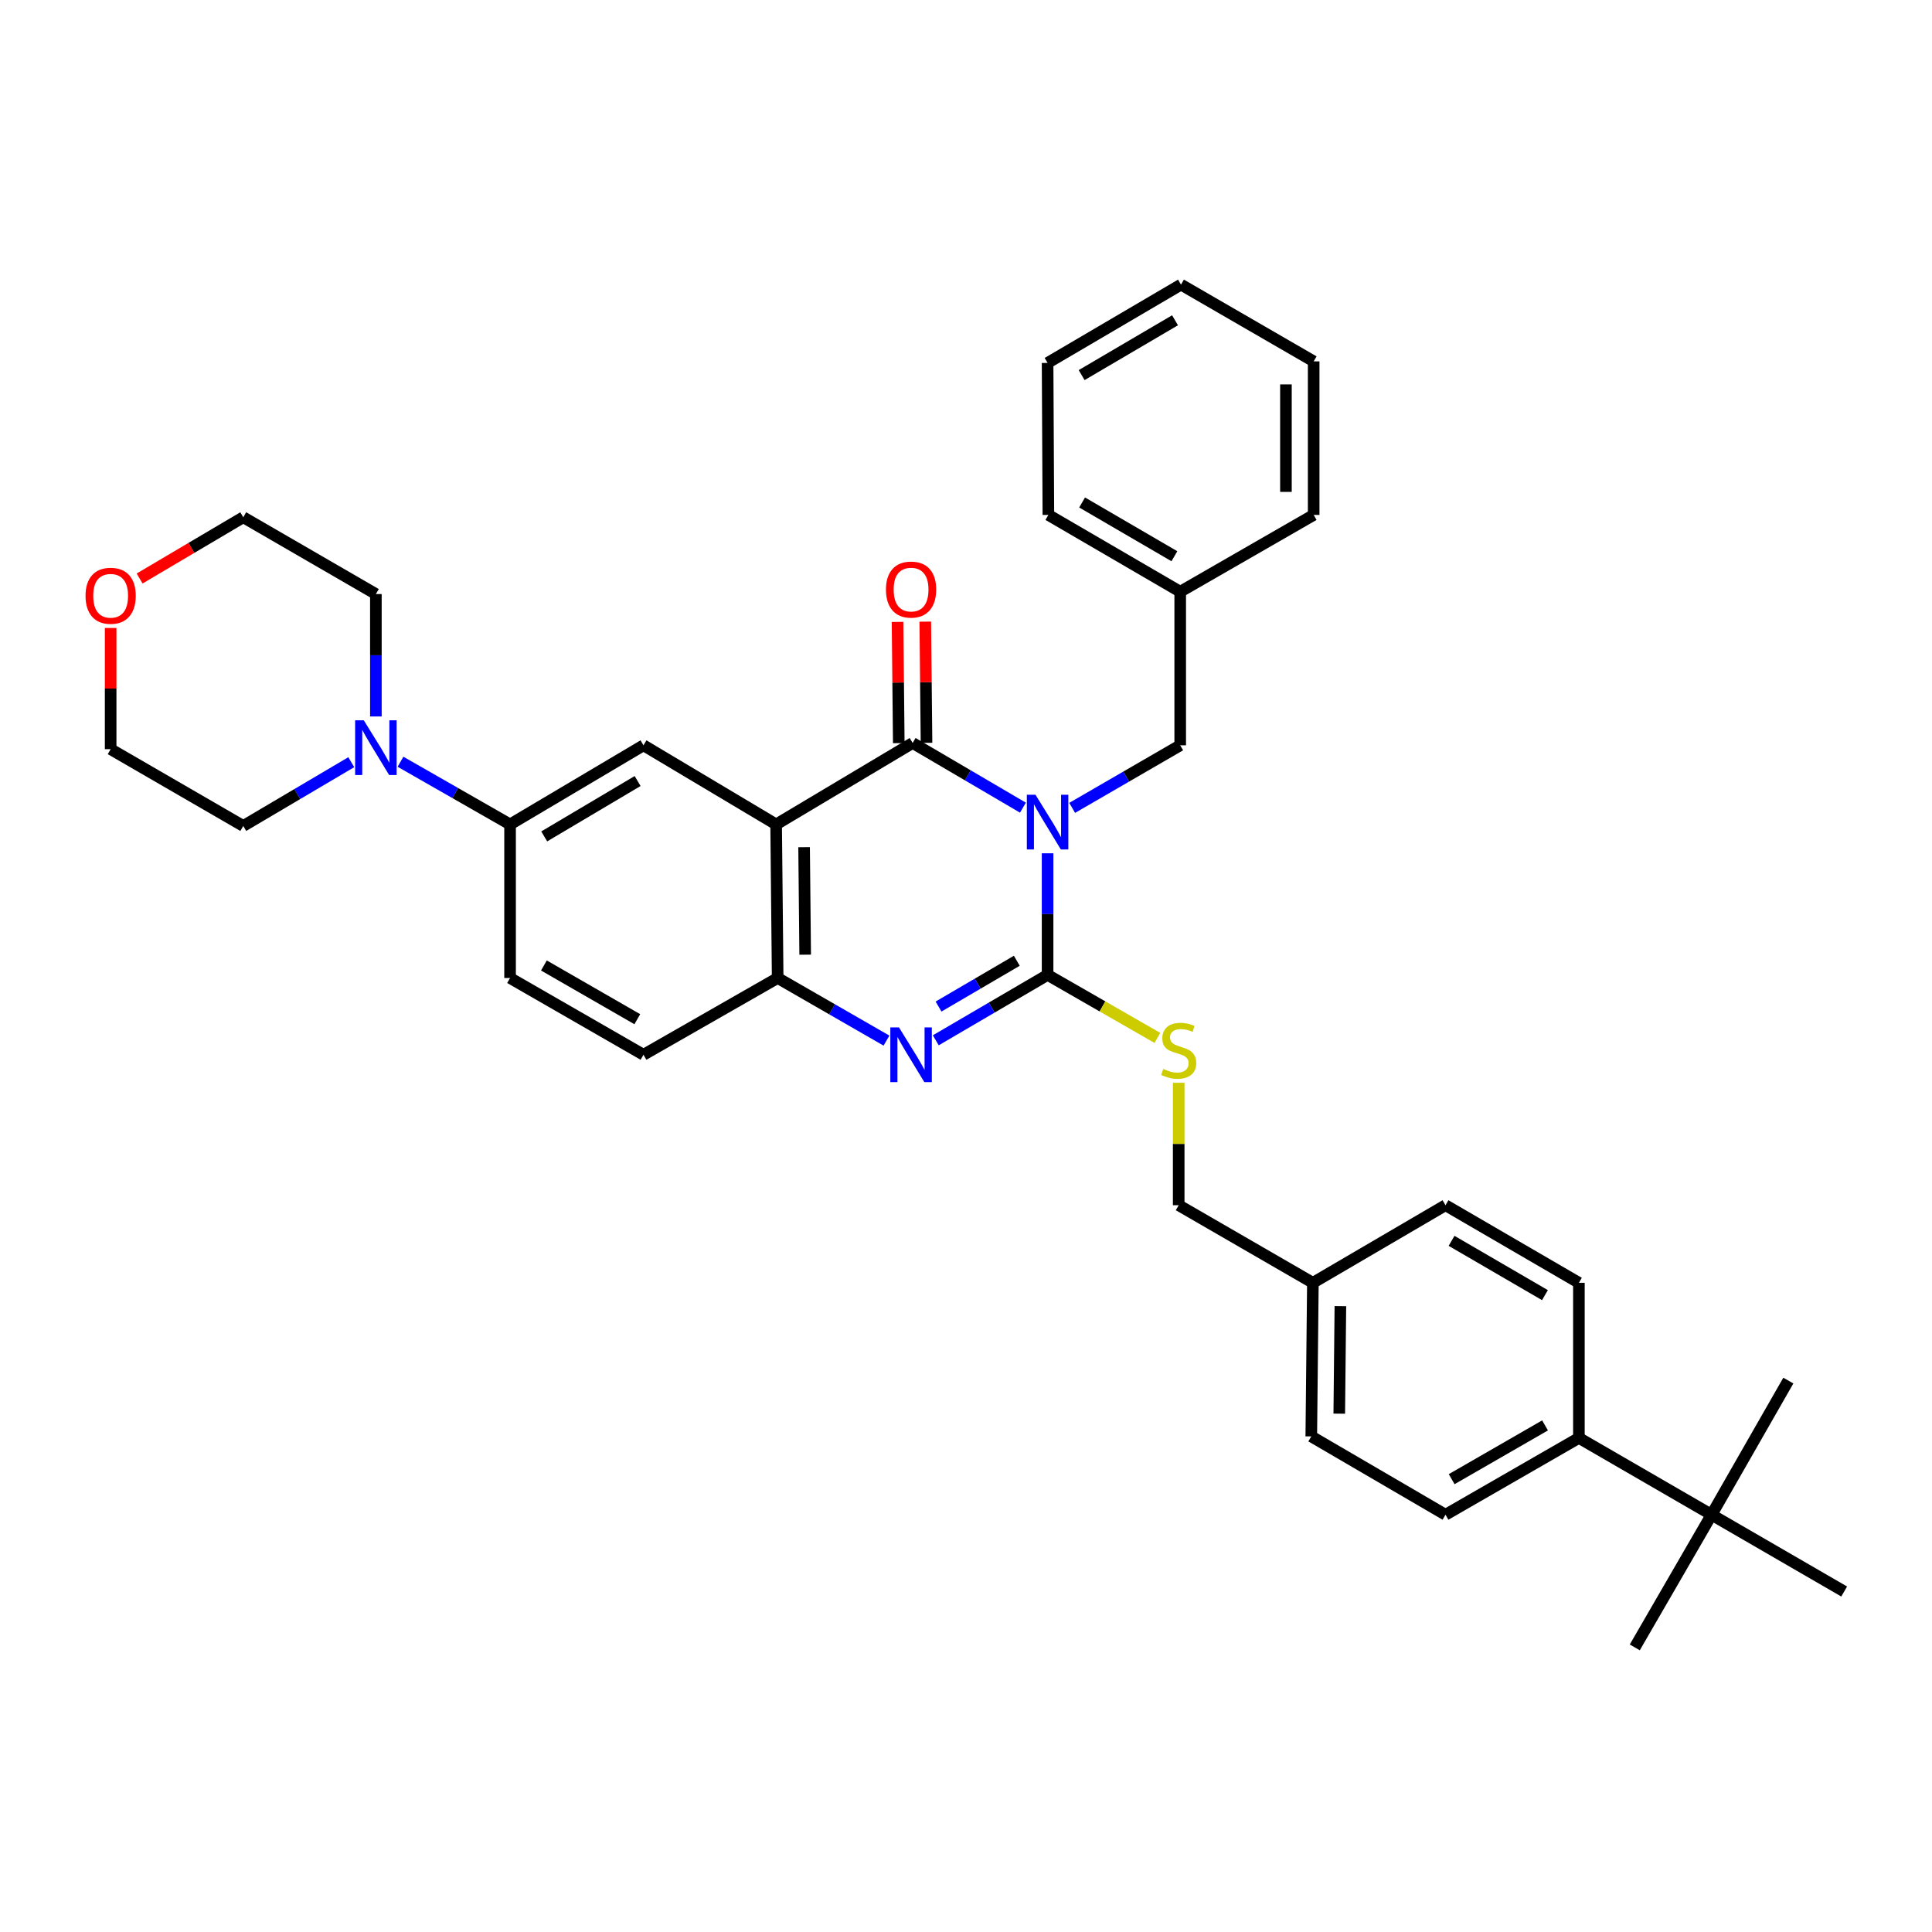 <?xml version='1.0' encoding='iso-8859-1'?>
<svg version='1.1' baseProfile='full'
              xmlns='http://www.w3.org/2000/svg'
                      xmlns:rdkit='http://www.rdkit.org/xml'
                      xmlns:xlink='http://www.w3.org/1999/xlink'
                  xml:space='preserve'
width='1000px' height='1000px' viewBox='0 0 1000 1000'>
<!-- END OF HEADER -->
<rect style='opacity:1.0;fill:#FFFFFF;stroke:none' width='1000' height='1000' x='0' y='0'> </rect>
<path class='bond-0' d='M 542.231,441.664 L 542.231,473.133' style='fill:none;fill-rule:evenodd;stroke:#0000FF;stroke-width:6px;stroke-linecap:butt;stroke-linejoin:miter;stroke-opacity:1' />
<path class='bond-0' d='M 542.231,473.133 L 542.231,504.602' style='fill:none;fill-rule:evenodd;stroke:#000000;stroke-width:6px;stroke-linecap:butt;stroke-linejoin:miter;stroke-opacity:1' />
<path class='bond-1' d='M 529.467,418.041 L 500.926,401.302' style='fill:none;fill-rule:evenodd;stroke:#0000FF;stroke-width:6px;stroke-linecap:butt;stroke-linejoin:miter;stroke-opacity:1' />
<path class='bond-1' d='M 500.926,401.302 L 472.385,384.563' style='fill:none;fill-rule:evenodd;stroke:#000000;stroke-width:6px;stroke-linecap:butt;stroke-linejoin:miter;stroke-opacity:1' />
<path class='bond-9' d='M 554.954,418.158 L 582.914,401.962' style='fill:none;fill-rule:evenodd;stroke:#0000FF;stroke-width:6px;stroke-linecap:butt;stroke-linejoin:miter;stroke-opacity:1' />
<path class='bond-9' d='M 582.914,401.962 L 610.873,385.767' style='fill:none;fill-rule:evenodd;stroke:#000000;stroke-width:6px;stroke-linecap:butt;stroke-linejoin:miter;stroke-opacity:1' />
<path class='bond-3' d='M 542.231,504.602 L 513.294,521.532' style='fill:none;fill-rule:evenodd;stroke:#000000;stroke-width:6px;stroke-linecap:butt;stroke-linejoin:miter;stroke-opacity:1' />
<path class='bond-3' d='M 513.294,521.532 L 484.358,538.461' style='fill:none;fill-rule:evenodd;stroke:#0000FF;stroke-width:6px;stroke-linecap:butt;stroke-linejoin:miter;stroke-opacity:1' />
<path class='bond-3' d='M 526.3,497.289 L 506.044,509.14' style='fill:none;fill-rule:evenodd;stroke:#000000;stroke-width:6px;stroke-linecap:butt;stroke-linejoin:miter;stroke-opacity:1' />
<path class='bond-3' d='M 506.044,509.14 L 485.789,520.99' style='fill:none;fill-rule:evenodd;stroke:#0000FF;stroke-width:6px;stroke-linecap:butt;stroke-linejoin:miter;stroke-opacity:1' />
<path class='bond-8' d='M 542.231,504.602 L 570.643,520.912' style='fill:none;fill-rule:evenodd;stroke:#000000;stroke-width:6px;stroke-linecap:butt;stroke-linejoin:miter;stroke-opacity:1' />
<path class='bond-8' d='M 570.643,520.912 L 599.055,537.222' style='fill:none;fill-rule:evenodd;stroke:#CCCC00;stroke-width:6px;stroke-linecap:butt;stroke-linejoin:miter;stroke-opacity:1' />
<path class='bond-2' d='M 472.385,384.563 L 401.725,426.716' style='fill:none;fill-rule:evenodd;stroke:#000000;stroke-width:6px;stroke-linecap:butt;stroke-linejoin:miter;stroke-opacity:1' />
<path class='bond-10' d='M 479.563,384.489 L 479.242,353.122' style='fill:none;fill-rule:evenodd;stroke:#000000;stroke-width:6px;stroke-linecap:butt;stroke-linejoin:miter;stroke-opacity:1' />
<path class='bond-10' d='M 479.242,353.122 L 478.921,321.755' style='fill:none;fill-rule:evenodd;stroke:#FF0000;stroke-width:6px;stroke-linecap:butt;stroke-linejoin:miter;stroke-opacity:1' />
<path class='bond-10' d='M 465.207,384.636 L 464.886,353.269' style='fill:none;fill-rule:evenodd;stroke:#000000;stroke-width:6px;stroke-linecap:butt;stroke-linejoin:miter;stroke-opacity:1' />
<path class='bond-10' d='M 464.886,353.269 L 464.565,321.902' style='fill:none;fill-rule:evenodd;stroke:#FF0000;stroke-width:6px;stroke-linecap:butt;stroke-linejoin:miter;stroke-opacity:1' />
<path class='bond-4' d='M 401.725,426.716 L 402.522,506.213' style='fill:none;fill-rule:evenodd;stroke:#000000;stroke-width:6px;stroke-linecap:butt;stroke-linejoin:miter;stroke-opacity:1' />
<path class='bond-4' d='M 416.201,438.497 L 416.759,494.145' style='fill:none;fill-rule:evenodd;stroke:#000000;stroke-width:6px;stroke-linecap:butt;stroke-linejoin:miter;stroke-opacity:1' />
<path class='bond-5' d='M 401.725,426.716 L 333.067,385.767' style='fill:none;fill-rule:evenodd;stroke:#000000;stroke-width:6px;stroke-linecap:butt;stroke-linejoin:miter;stroke-opacity:1' />
<path class='bond-35' d='M 458.84,538.617 L 430.681,522.415' style='fill:none;fill-rule:evenodd;stroke:#0000FF;stroke-width:6px;stroke-linecap:butt;stroke-linejoin:miter;stroke-opacity:1' />
<path class='bond-35' d='M 430.681,522.415 L 402.522,506.213' style='fill:none;fill-rule:evenodd;stroke:#000000;stroke-width:6px;stroke-linecap:butt;stroke-linejoin:miter;stroke-opacity:1' />
<path class='bond-13' d='M 402.522,506.213 L 333.067,545.942' style='fill:none;fill-rule:evenodd;stroke:#000000;stroke-width:6px;stroke-linecap:butt;stroke-linejoin:miter;stroke-opacity:1' />
<path class='bond-7' d='M 333.067,385.767 L 264.01,426.716' style='fill:none;fill-rule:evenodd;stroke:#000000;stroke-width:6px;stroke-linecap:butt;stroke-linejoin:miter;stroke-opacity:1' />
<path class='bond-7' d='M 330.031,404.258 L 281.691,432.923' style='fill:none;fill-rule:evenodd;stroke:#000000;stroke-width:6px;stroke-linecap:butt;stroke-linejoin:miter;stroke-opacity:1' />
<path class='bond-6' d='M 207.295,394.275 L 235.653,410.495' style='fill:none;fill-rule:evenodd;stroke:#0000FF;stroke-width:6px;stroke-linecap:butt;stroke-linejoin:miter;stroke-opacity:1' />
<path class='bond-6' d='M 235.653,410.495 L 264.01,426.716' style='fill:none;fill-rule:evenodd;stroke:#000000;stroke-width:6px;stroke-linecap:butt;stroke-linejoin:miter;stroke-opacity:1' />
<path class='bond-23' d='M 194.555,370.84 L 194.555,339.161' style='fill:none;fill-rule:evenodd;stroke:#0000FF;stroke-width:6px;stroke-linecap:butt;stroke-linejoin:miter;stroke-opacity:1' />
<path class='bond-23' d='M 194.555,339.161 L 194.555,307.482' style='fill:none;fill-rule:evenodd;stroke:#000000;stroke-width:6px;stroke-linecap:butt;stroke-linejoin:miter;stroke-opacity:1' />
<path class='bond-24' d='M 181.822,394.505 L 153.867,411.009' style='fill:none;fill-rule:evenodd;stroke:#0000FF;stroke-width:6px;stroke-linecap:butt;stroke-linejoin:miter;stroke-opacity:1' />
<path class='bond-24' d='M 153.867,411.009 L 125.913,427.514' style='fill:none;fill-rule:evenodd;stroke:#000000;stroke-width:6px;stroke-linecap:butt;stroke-linejoin:miter;stroke-opacity:1' />
<path class='bond-14' d='M 264.01,426.716 L 264.01,506.213' style='fill:none;fill-rule:evenodd;stroke:#000000;stroke-width:6px;stroke-linecap:butt;stroke-linejoin:miter;stroke-opacity:1' />
<path class='bond-18' d='M 610.091,560.444 L 610.091,592.132' style='fill:none;fill-rule:evenodd;stroke:#CCCC00;stroke-width:6px;stroke-linecap:butt;stroke-linejoin:miter;stroke-opacity:1' />
<path class='bond-18' d='M 610.091,592.132 L 610.091,623.82' style='fill:none;fill-rule:evenodd;stroke:#000000;stroke-width:6px;stroke-linecap:butt;stroke-linejoin:miter;stroke-opacity:1' />
<path class='bond-20' d='M 610.873,385.767 L 610.873,306.27' style='fill:none;fill-rule:evenodd;stroke:#000000;stroke-width:6px;stroke-linecap:butt;stroke-linejoin:miter;stroke-opacity:1' />
<path class='bond-11' d='M 885.903,784.019 L 817.238,744.267' style='fill:none;fill-rule:evenodd;stroke:#000000;stroke-width:6px;stroke-linecap:butt;stroke-linejoin:miter;stroke-opacity:1' />
<path class='bond-25' d='M 885.903,784.019 L 954.545,823.764' style='fill:none;fill-rule:evenodd;stroke:#000000;stroke-width:6px;stroke-linecap:butt;stroke-linejoin:miter;stroke-opacity:1' />
<path class='bond-26' d='M 885.903,784.019 L 925.64,714.588' style='fill:none;fill-rule:evenodd;stroke:#000000;stroke-width:6px;stroke-linecap:butt;stroke-linejoin:miter;stroke-opacity:1' />
<path class='bond-27' d='M 885.903,784.019 L 846.159,852.685' style='fill:none;fill-rule:evenodd;stroke:#000000;stroke-width:6px;stroke-linecap:butt;stroke-linejoin:miter;stroke-opacity:1' />
<path class='bond-12' d='M 817.238,744.267 L 748.189,784.019' style='fill:none;fill-rule:evenodd;stroke:#000000;stroke-width:6px;stroke-linecap:butt;stroke-linejoin:miter;stroke-opacity:1' />
<path class='bond-12' d='M 799.717,737.787 L 751.383,765.614' style='fill:none;fill-rule:evenodd;stroke:#000000;stroke-width:6px;stroke-linecap:butt;stroke-linejoin:miter;stroke-opacity:1' />
<path class='bond-38' d='M 817.238,744.267 L 817.238,663.98' style='fill:none;fill-rule:evenodd;stroke:#000000;stroke-width:6px;stroke-linecap:butt;stroke-linejoin:miter;stroke-opacity:1' />
<path class='bond-37' d='M 333.067,545.942 L 264.01,506.213' style='fill:none;fill-rule:evenodd;stroke:#000000;stroke-width:6px;stroke-linecap:butt;stroke-linejoin:miter;stroke-opacity:1' />
<path class='bond-37' d='M 329.868,527.538 L 281.528,499.728' style='fill:none;fill-rule:evenodd;stroke:#000000;stroke-width:6px;stroke-linecap:butt;stroke-linejoin:miter;stroke-opacity:1' />
<path class='bond-15' d='M 57.271,325.034 L 57.271,356.402' style='fill:none;fill-rule:evenodd;stroke:#FF0000;stroke-width:6px;stroke-linecap:butt;stroke-linejoin:miter;stroke-opacity:1' />
<path class='bond-15' d='M 57.271,356.402 L 57.271,387.769' style='fill:none;fill-rule:evenodd;stroke:#000000;stroke-width:6px;stroke-linecap:butt;stroke-linejoin:miter;stroke-opacity:1' />
<path class='bond-39' d='M 72.264,299.428 L 99.088,283.579' style='fill:none;fill-rule:evenodd;stroke:#FF0000;stroke-width:6px;stroke-linecap:butt;stroke-linejoin:miter;stroke-opacity:1' />
<path class='bond-39' d='M 99.088,283.579 L 125.913,267.729' style='fill:none;fill-rule:evenodd;stroke:#000000;stroke-width:6px;stroke-linecap:butt;stroke-linejoin:miter;stroke-opacity:1' />
<path class='bond-16' d='M 817.238,663.98 L 748.189,623.82' style='fill:none;fill-rule:evenodd;stroke:#000000;stroke-width:6px;stroke-linecap:butt;stroke-linejoin:miter;stroke-opacity:1' />
<path class='bond-16' d='M 799.662,670.366 L 751.328,642.255' style='fill:none;fill-rule:evenodd;stroke:#000000;stroke-width:6px;stroke-linecap:butt;stroke-linejoin:miter;stroke-opacity:1' />
<path class='bond-17' d='M 748.189,784.019 L 678.717,743.485' style='fill:none;fill-rule:evenodd;stroke:#000000;stroke-width:6px;stroke-linecap:butt;stroke-linejoin:miter;stroke-opacity:1' />
<path class='bond-19' d='M 610.091,623.82 L 679.547,663.98' style='fill:none;fill-rule:evenodd;stroke:#000000;stroke-width:6px;stroke-linecap:butt;stroke-linejoin:miter;stroke-opacity:1' />
<path class='bond-21' d='M 679.547,663.98 L 748.189,623.82' style='fill:none;fill-rule:evenodd;stroke:#000000;stroke-width:6px;stroke-linecap:butt;stroke-linejoin:miter;stroke-opacity:1' />
<path class='bond-22' d='M 679.547,663.98 L 678.717,743.485' style='fill:none;fill-rule:evenodd;stroke:#000000;stroke-width:6px;stroke-linecap:butt;stroke-linejoin:miter;stroke-opacity:1' />
<path class='bond-22' d='M 693.779,676.055 L 693.198,731.709' style='fill:none;fill-rule:evenodd;stroke:#000000;stroke-width:6px;stroke-linecap:butt;stroke-linejoin:miter;stroke-opacity:1' />
<path class='bond-30' d='M 610.873,306.27 L 542.638,266.525' style='fill:none;fill-rule:evenodd;stroke:#000000;stroke-width:6px;stroke-linecap:butt;stroke-linejoin:miter;stroke-opacity:1' />
<path class='bond-30' d='M 607.864,287.902 L 560.099,260.081' style='fill:none;fill-rule:evenodd;stroke:#000000;stroke-width:6px;stroke-linecap:butt;stroke-linejoin:miter;stroke-opacity:1' />
<path class='bond-31' d='M 610.873,306.27 L 679.954,266.525' style='fill:none;fill-rule:evenodd;stroke:#000000;stroke-width:6px;stroke-linecap:butt;stroke-linejoin:miter;stroke-opacity:1' />
<path class='bond-28' d='M 194.555,307.482 L 125.913,267.729' style='fill:none;fill-rule:evenodd;stroke:#000000;stroke-width:6px;stroke-linecap:butt;stroke-linejoin:miter;stroke-opacity:1' />
<path class='bond-29' d='M 125.913,427.514 L 57.271,387.769' style='fill:none;fill-rule:evenodd;stroke:#000000;stroke-width:6px;stroke-linecap:butt;stroke-linejoin:miter;stroke-opacity:1' />
<path class='bond-33' d='M 542.638,266.525 L 542.231,187.849' style='fill:none;fill-rule:evenodd;stroke:#000000;stroke-width:6px;stroke-linecap:butt;stroke-linejoin:miter;stroke-opacity:1' />
<path class='bond-32' d='M 679.954,266.525 L 679.954,187.043' style='fill:none;fill-rule:evenodd;stroke:#000000;stroke-width:6px;stroke-linecap:butt;stroke-linejoin:miter;stroke-opacity:1' />
<path class='bond-32' d='M 665.597,254.603 L 665.597,198.966' style='fill:none;fill-rule:evenodd;stroke:#000000;stroke-width:6px;stroke-linecap:butt;stroke-linejoin:miter;stroke-opacity:1' />
<path class='bond-34' d='M 679.954,187.043 L 611.28,147.315' style='fill:none;fill-rule:evenodd;stroke:#000000;stroke-width:6px;stroke-linecap:butt;stroke-linejoin:miter;stroke-opacity:1' />
<path class='bond-36' d='M 542.231,187.849 L 611.28,147.315' style='fill:none;fill-rule:evenodd;stroke:#000000;stroke-width:6px;stroke-linecap:butt;stroke-linejoin:miter;stroke-opacity:1' />
<path class='bond-36' d='M 559.857,194.15 L 608.191,165.776' style='fill:none;fill-rule:evenodd;stroke:#000000;stroke-width:6px;stroke-linecap:butt;stroke-linejoin:miter;stroke-opacity:1' />
<path  class='atom-0' d='M 535.971 411.368
L 545.251 426.368
Q 546.171 427.848, 547.651 430.528
Q 549.131 433.208, 549.211 433.368
L 549.211 411.368
L 552.971 411.368
L 552.971 439.688
L 549.091 439.688
L 539.131 423.288
Q 537.971 421.368, 536.731 419.168
Q 535.531 416.968, 535.171 416.288
L 535.171 439.688
L 531.491 439.688
L 531.491 411.368
L 535.971 411.368
' fill='#0000FF'/>
<path  class='atom-4' d='M 465.311 531.782
L 474.591 546.782
Q 475.511 548.262, 476.991 550.942
Q 478.471 553.622, 478.551 553.782
L 478.551 531.782
L 482.311 531.782
L 482.311 560.102
L 478.431 560.102
L 468.471 543.702
Q 467.311 541.782, 466.071 539.582
Q 464.871 537.382, 464.511 536.702
L 464.511 560.102
L 460.831 560.102
L 460.831 531.782
L 465.311 531.782
' fill='#0000FF'/>
<path  class='atom-7' d='M 188.295 372.827
L 197.575 387.827
Q 198.495 389.307, 199.975 391.987
Q 201.455 394.667, 201.535 394.827
L 201.535 372.827
L 205.295 372.827
L 205.295 401.147
L 201.415 401.147
L 191.455 384.747
Q 190.295 382.827, 189.055 380.627
Q 187.855 378.427, 187.495 377.747
L 187.495 401.147
L 183.815 401.147
L 183.815 372.827
L 188.295 372.827
' fill='#0000FF'/>
<path  class='atom-9' d='M 602.091 553.277
Q 602.411 553.397, 603.731 553.957
Q 605.051 554.517, 606.491 554.877
Q 607.971 555.197, 609.411 555.197
Q 612.091 555.197, 613.651 553.917
Q 615.211 552.597, 615.211 550.317
Q 615.211 548.757, 614.411 547.797
Q 613.651 546.837, 612.451 546.317
Q 611.251 545.797, 609.251 545.197
Q 606.731 544.437, 605.211 543.717
Q 603.731 542.997, 602.651 541.477
Q 601.611 539.957, 601.611 537.397
Q 601.611 533.837, 604.011 531.637
Q 606.451 529.437, 611.251 529.437
Q 614.531 529.437, 618.251 530.997
L 617.331 534.077
Q 613.931 532.677, 611.371 532.677
Q 608.611 532.677, 607.091 533.837
Q 605.571 534.957, 605.611 536.917
Q 605.611 538.437, 606.371 539.357
Q 607.171 540.277, 608.291 540.797
Q 609.451 541.317, 611.371 541.917
Q 613.931 542.717, 615.451 543.517
Q 616.971 544.317, 618.051 545.957
Q 619.171 547.557, 619.171 550.317
Q 619.171 554.237, 616.531 556.357
Q 613.931 558.437, 609.571 558.437
Q 607.051 558.437, 605.131 557.877
Q 603.251 557.357, 601.011 556.437
L 602.091 553.277
' fill='#CCCC00'/>
<path  class='atom-11' d='M 458.571 305.161
Q 458.571 298.361, 461.931 294.561
Q 465.291 290.761, 471.571 290.761
Q 477.851 290.761, 481.211 294.561
Q 484.571 298.361, 484.571 305.161
Q 484.571 312.041, 481.171 315.961
Q 477.771 319.841, 471.571 319.841
Q 465.331 319.841, 461.931 315.961
Q 458.571 312.081, 458.571 305.161
M 471.571 316.641
Q 475.891 316.641, 478.211 313.761
Q 480.571 310.841, 480.571 305.161
Q 480.571 299.601, 478.211 296.801
Q 475.891 293.961, 471.571 293.961
Q 467.251 293.961, 464.891 296.761
Q 462.571 299.561, 462.571 305.161
Q 462.571 310.881, 464.891 313.761
Q 467.251 316.641, 471.571 316.641
' fill='#FF0000'/>
<path  class='atom-16' d='M 44.271 308.367
Q 44.271 301.567, 47.631 297.767
Q 50.991 293.967, 57.271 293.967
Q 63.551 293.967, 66.911 297.767
Q 70.271 301.567, 70.271 308.367
Q 70.271 315.247, 66.871 319.167
Q 63.471 323.047, 57.271 323.047
Q 51.031 323.047, 47.631 319.167
Q 44.271 315.287, 44.271 308.367
M 57.271 319.847
Q 61.591 319.847, 63.911 316.967
Q 66.271 314.047, 66.271 308.367
Q 66.271 302.807, 63.911 300.007
Q 61.591 297.167, 57.271 297.167
Q 52.951 297.167, 50.591 299.967
Q 48.271 302.767, 48.271 308.367
Q 48.271 314.087, 50.591 316.967
Q 52.951 319.847, 57.271 319.847
' fill='#FF0000'/>
</svg>
